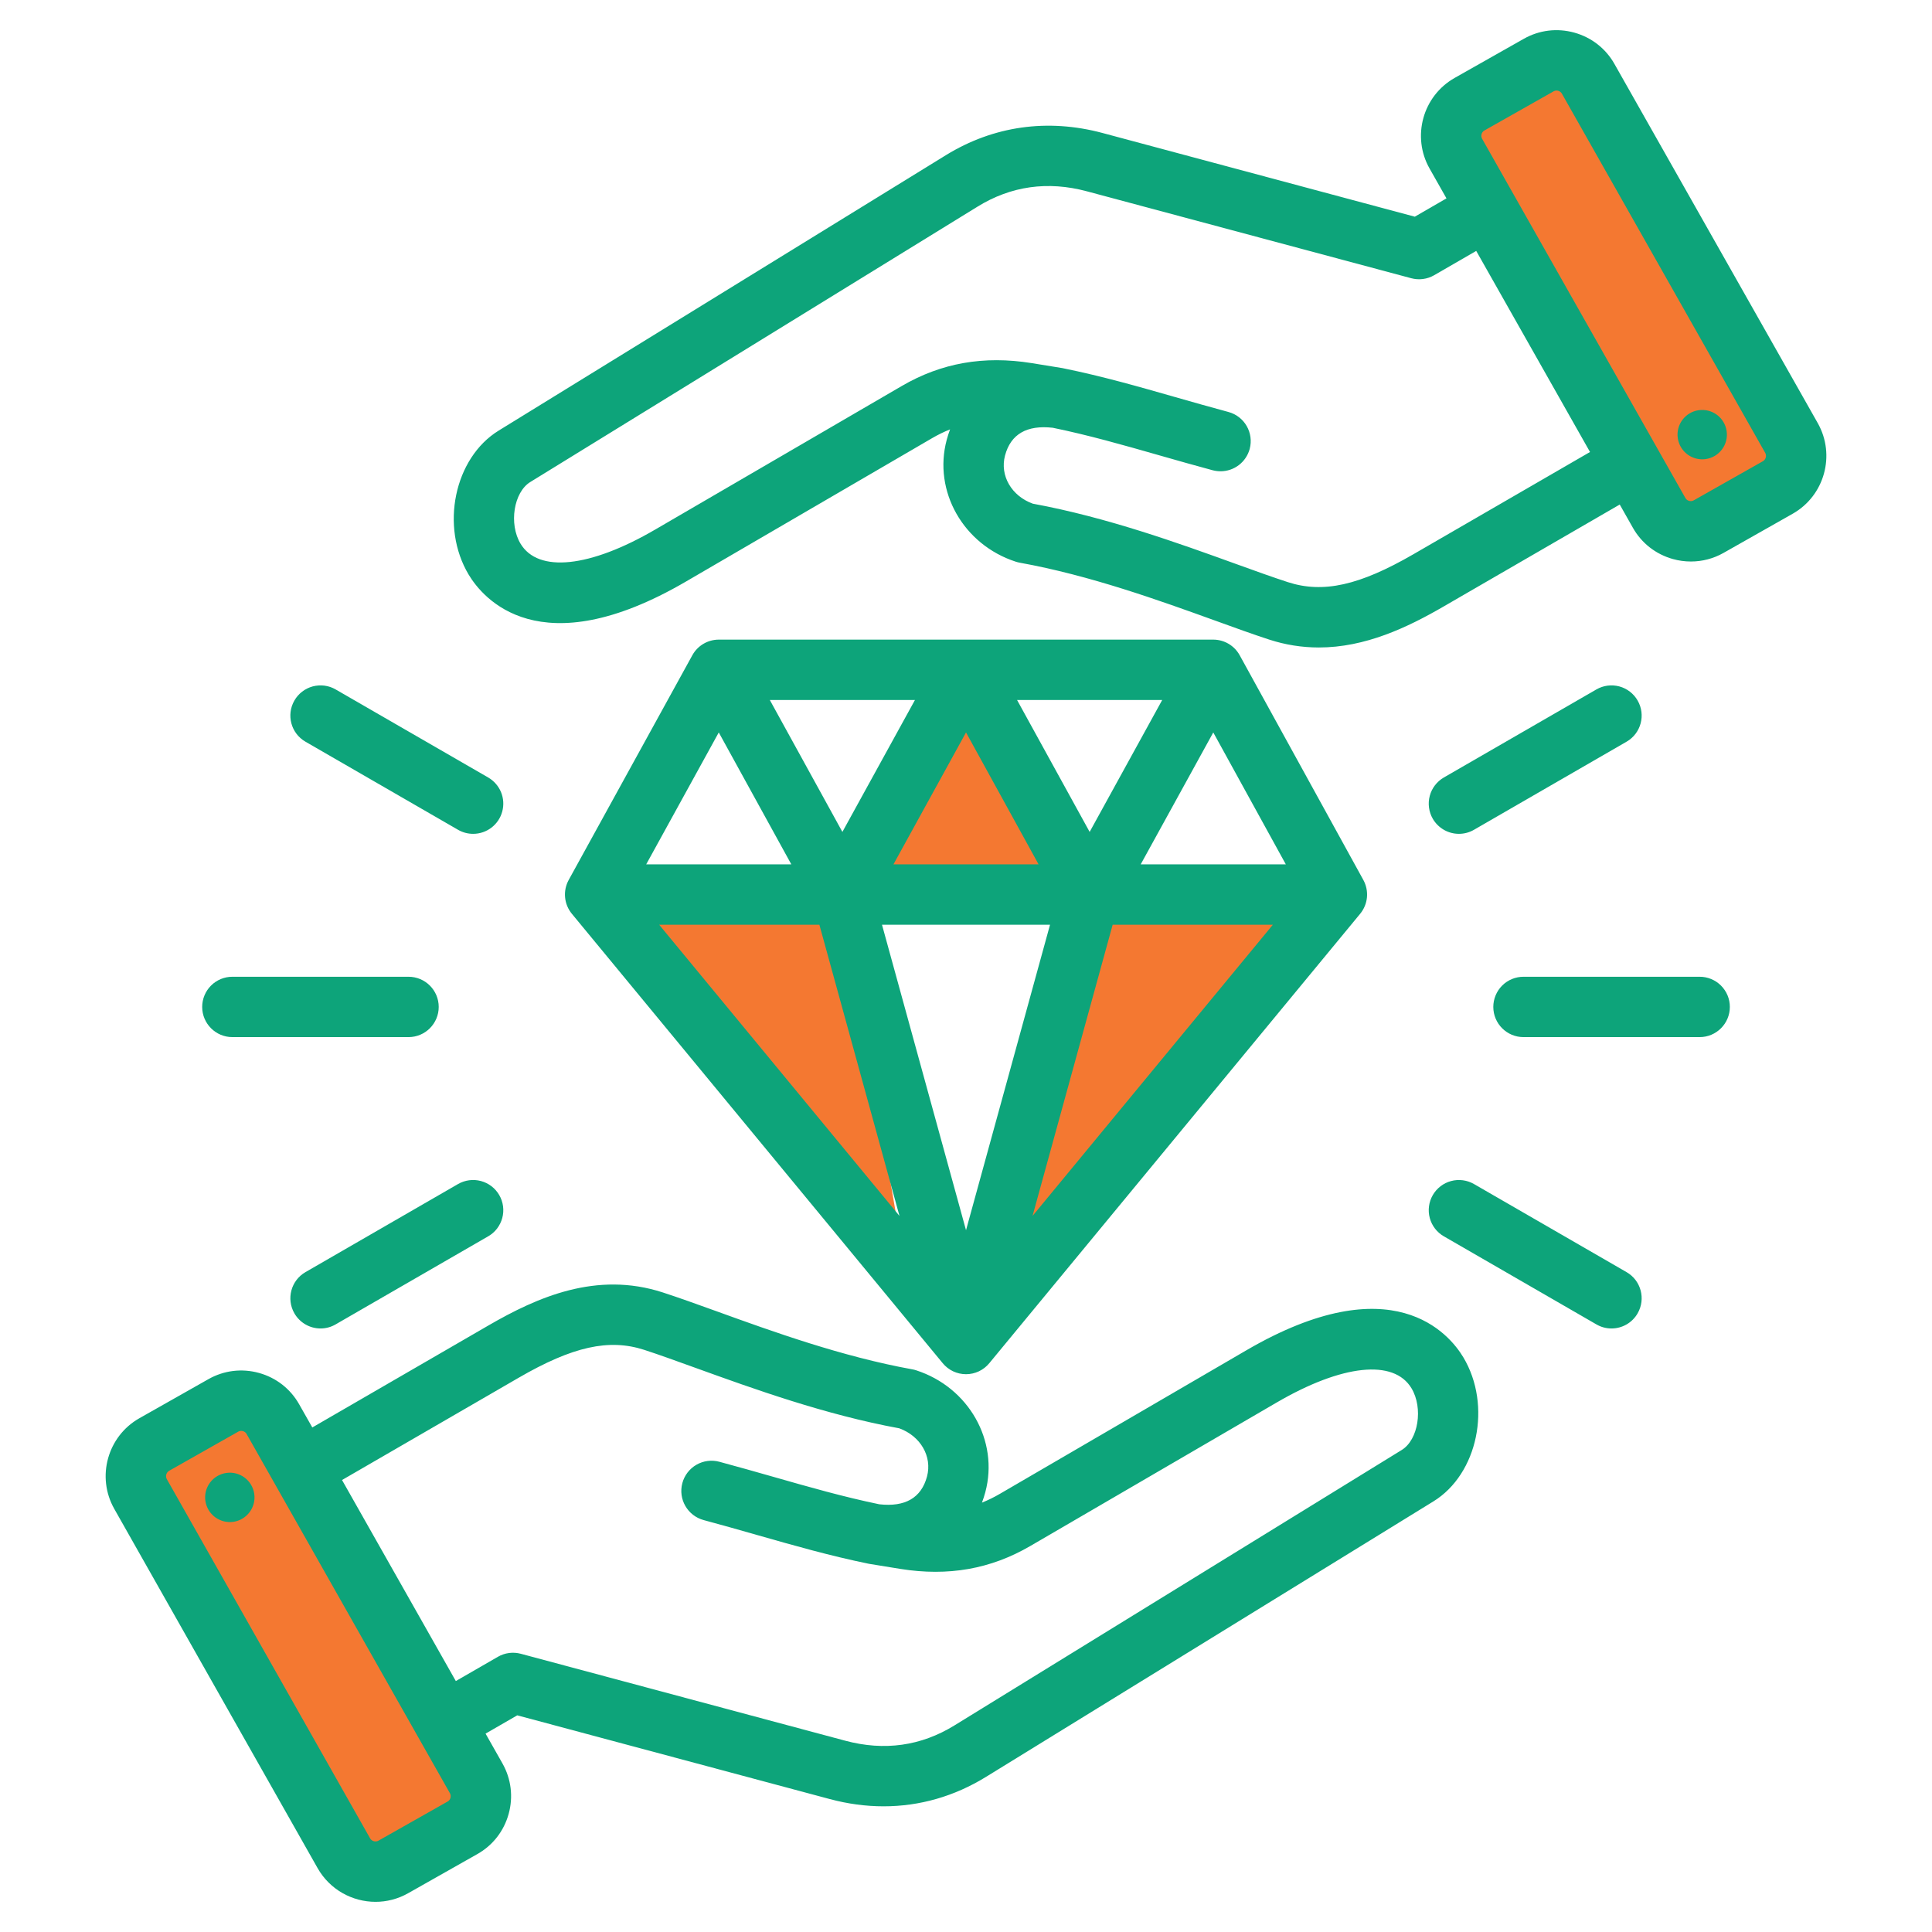 <svg xmlns="http://www.w3.org/2000/svg" width="88" height="88" viewBox="0 0 88 88" fill="none"><path fill-rule="evenodd" clip-rule="evenodd" d="M77.494 19.535C77.424 19.545 77.362 19.582 77.32 19.639C77.278 19.695 77.26 19.765 77.27 19.835C77.275 19.87 77.286 19.904 77.303 19.935C77.321 19.965 77.344 19.992 77.373 20.014C77.401 20.035 77.433 20.051 77.467 20.06C77.501 20.069 77.537 20.071 77.572 20.066C77.607 20.061 77.641 20.049 77.671 20.03C77.701 20.012 77.728 19.988 77.748 19.959C77.769 19.931 77.784 19.898 77.792 19.864C77.8 19.829 77.801 19.794 77.795 19.759C77.79 19.724 77.778 19.691 77.761 19.661C77.743 19.631 77.719 19.605 77.691 19.584C77.663 19.563 77.631 19.548 77.597 19.54C77.564 19.531 77.528 19.53 77.494 19.535ZM10.73 68.166C10.725 68.131 10.713 68.098 10.695 68.068C10.677 68.038 10.654 68.012 10.626 67.991C10.598 67.97 10.566 67.955 10.533 67.946C10.499 67.938 10.464 67.936 10.429 67.941C10.395 67.946 10.361 67.957 10.331 67.975C10.301 67.993 10.275 68.017 10.254 68.045C10.233 68.073 10.218 68.104 10.21 68.138C10.201 68.172 10.199 68.207 10.204 68.242C10.209 68.276 10.221 68.31 10.239 68.34C10.257 68.37 10.28 68.396 10.308 68.416C10.336 68.437 10.368 68.453 10.402 68.461C10.435 68.47 10.471 68.471 10.505 68.466C10.54 68.461 10.573 68.45 10.603 68.432C10.633 68.414 10.659 68.39 10.68 68.362C10.7 68.335 10.716 68.303 10.724 68.269C10.733 68.235 10.735 68.2 10.73 68.166ZM70.334 3.416C70.504 3.317 70.698 3.265 70.894 3.266C71.001 3.266 71.108 3.281 71.21 3.31C71.498 3.391 71.742 3.582 71.889 3.842L81.151 20.205C81.458 20.749 81.264 21.448 80.721 21.756L77.575 23.536C77.315 23.686 77.009 23.723 76.716 23.645C76.57 23.607 76.434 23.54 76.314 23.448C76.195 23.355 76.095 23.241 76.021 23.109L66.76 6.745C66.452 6.202 66.646 5.502 67.189 5.195L70.334 3.416ZM12.091 65.089L21.241 81.255C21.548 81.799 21.355 82.498 20.811 82.806L17.661 84.588C17.118 84.895 16.418 84.702 16.111 84.159L6.85 67.794C6.542 67.251 6.735 66.553 7.279 66.245L10.429 64.461C10.599 64.365 10.79 64.315 10.985 64.316C11.074 64.316 11.163 64.326 11.25 64.346L11.28 64.352L11.309 64.361C11.59 64.444 11.828 64.63 11.975 64.883L12.091 65.083L12.091 65.089ZM48.931 40.075H39.413L44.172 31.797L48.931 40.075Z" fill="#F47831"></path><path fill-rule="evenodd" clip-rule="evenodd" d="M49 42H58.518L46.5 56.5L49 42Z" fill="#F47831"></path><path fill-rule="evenodd" clip-rule="evenodd" d="M38.518 42H29L41.018 56.5L38.518 42Z" fill="#F47831"></path><path fill-rule="evenodd" clip-rule="evenodd" d="M65.261 37.293C65.171 37.136 65.112 36.964 65.089 36.785C65.065 36.606 65.077 36.424 65.124 36.249C65.17 36.075 65.251 35.911 65.361 35.768C65.471 35.625 65.608 35.505 65.764 35.414L72.713 31.403C72.87 31.312 73.042 31.254 73.221 31.23C73.4 31.207 73.582 31.219 73.757 31.265C73.931 31.312 74.095 31.393 74.238 31.503C74.381 31.613 74.501 31.75 74.591 31.907C74.971 32.563 74.746 33.403 74.088 33.783L67.139 37.795C66.931 37.916 66.694 37.98 66.453 37.98C66.211 37.98 65.974 37.917 65.765 37.796C65.556 37.675 65.382 37.502 65.261 37.293ZM74.591 59.822C74.471 60.032 74.297 60.205 74.088 60.326C73.878 60.447 73.641 60.51 73.4 60.51C73.158 60.51 72.922 60.446 72.713 60.324L65.764 56.312C65.608 56.222 65.471 56.102 65.361 55.959C65.251 55.816 65.171 55.653 65.124 55.478C65.077 55.304 65.065 55.122 65.089 54.943C65.112 54.764 65.171 54.592 65.261 54.436C65.351 54.279 65.472 54.142 65.615 54.032C65.758 53.922 65.921 53.841 66.096 53.795C66.27 53.748 66.452 53.736 66.631 53.76C66.81 53.783 66.983 53.842 67.139 53.932L74.088 57.944C74.746 58.323 74.971 59.164 74.591 59.822ZM22.74 54.434C22.831 54.59 22.889 54.763 22.913 54.942C22.936 55.121 22.925 55.303 22.878 55.477C22.831 55.652 22.75 55.815 22.641 55.959C22.531 56.102 22.394 56.222 22.237 56.312L15.288 60.324C15.08 60.446 14.843 60.51 14.602 60.51C14.36 60.51 14.123 60.447 13.914 60.326C13.704 60.205 13.531 60.031 13.41 59.822C13.03 59.164 13.256 58.323 13.913 57.944L20.862 53.932C21.178 53.75 21.553 53.7 21.905 53.794C22.257 53.888 22.558 54.118 22.74 54.434ZM9.209 45.864C9.209 45.684 9.245 45.505 9.314 45.338C9.383 45.171 9.484 45.02 9.612 44.892C9.74 44.764 9.891 44.663 10.058 44.594C10.225 44.525 10.404 44.49 10.584 44.49H18.608C19.367 44.49 19.983 45.105 19.983 45.864C19.983 46.622 19.367 47.239 18.608 47.239H10.584C9.825 47.239 9.209 46.622 9.209 45.864ZM13.41 31.907C13.5 31.75 13.62 31.613 13.763 31.503C13.906 31.393 14.07 31.312 14.244 31.265C14.419 31.219 14.601 31.207 14.78 31.23C14.959 31.254 15.132 31.312 15.288 31.403L22.237 35.414C22.499 35.566 22.704 35.8 22.82 36.079C22.936 36.359 22.956 36.669 22.877 36.962C22.799 37.254 22.626 37.513 22.386 37.697C22.145 37.881 21.851 37.981 21.548 37.98C21.307 37.98 21.07 37.916 20.862 37.795L13.913 33.783C13.255 33.403 13.03 32.563 13.41 31.907ZM78.792 45.864C78.792 46.622 78.177 47.239 77.417 47.239H69.393C68.634 47.239 68.018 46.622 68.018 45.864C68.018 45.684 68.054 45.505 68.123 45.338C68.192 45.171 68.293 45.02 68.421 44.892C68.549 44.764 68.7 44.663 68.867 44.594C69.034 44.525 69.213 44.49 69.393 44.49H77.417C77.597 44.489 77.776 44.525 77.943 44.594C78.11 44.663 78.262 44.764 78.389 44.892C78.517 45.02 78.618 45.171 78.688 45.338C78.757 45.505 78.792 45.684 78.792 45.864ZM78.646 19.634C78.668 19.78 78.66 19.929 78.624 20.072C78.588 20.216 78.524 20.35 78.435 20.469C78.347 20.587 78.236 20.687 78.11 20.763C77.983 20.838 77.842 20.888 77.696 20.91C77.55 20.931 77.401 20.923 77.258 20.887C77.115 20.851 76.98 20.787 76.862 20.699C76.743 20.61 76.643 20.5 76.568 20.373C76.492 20.246 76.442 20.105 76.421 19.959C76.331 19.346 76.756 18.773 77.371 18.684C77.517 18.663 77.666 18.671 77.809 18.707C77.952 18.743 78.087 18.807 78.205 18.895C78.324 18.983 78.424 19.094 78.499 19.221C78.575 19.348 78.625 19.488 78.646 19.634ZM80.298 21.008C80.43 20.934 80.477 20.76 80.403 20.628L71.142 4.266C71.124 4.234 71.1 4.206 71.071 4.184C71.042 4.162 71.009 4.146 70.974 4.136C70.948 4.129 70.922 4.125 70.895 4.125C70.849 4.125 70.803 4.137 70.763 4.161L67.613 5.943C67.482 6.017 67.434 6.191 67.508 6.321L76.769 22.686C76.815 22.767 76.886 22.801 76.937 22.814C76.989 22.828 77.067 22.837 77.148 22.79L80.298 21.008ZM64.377 25.246C61.92 26.667 60.264 27.036 58.661 26.516C57.985 26.296 57.201 26.015 56.293 25.686C53.677 24.74 50.427 23.565 47.041 22.941C46.074 22.591 45.533 21.662 45.778 20.747C46.038 19.774 46.77 19.351 47.952 19.484C49.583 19.82 51.141 20.264 52.789 20.735C53.603 20.97 54.419 21.198 55.238 21.42C55.357 21.451 55.477 21.466 55.594 21.466C55.897 21.466 56.191 21.366 56.431 21.182C56.67 20.998 56.843 20.74 56.922 20.448C57.118 19.713 56.683 18.959 55.949 18.764C55.13 18.544 54.324 18.313 53.544 18.091C51.824 17.599 50.198 17.135 48.441 16.777C48.423 16.773 48.405 16.769 48.387 16.766L46.99 16.539C44.812 16.19 42.877 16.531 41.076 17.581L29.848 24.118C26.864 25.858 24.512 26.104 23.709 24.763C23.17 23.864 23.398 22.421 24.154 21.955L44.529 9.41C46.052 8.471 47.725 8.237 49.502 8.713L64.28 12.673C64.455 12.72 64.637 12.732 64.816 12.708C64.995 12.685 65.167 12.626 65.324 12.536L67.24 11.429L72.423 20.588L64.377 25.246ZM82.797 19.273L73.535 2.911C73.138 2.208 72.489 1.703 71.708 1.486C70.928 1.27 70.111 1.369 69.409 1.766L66.258 3.549C64.805 4.372 64.292 6.223 65.115 7.676L65.885 9.036L64.442 9.87L50.213 6.056C47.713 5.388 45.249 5.737 43.086 7.067L22.712 19.614C20.688 20.86 20.038 23.988 21.349 26.177C21.982 27.233 24.564 30.378 31.232 26.496L42.459 19.956C42.721 19.803 42.993 19.67 43.274 19.558C43.217 19.71 43.166 19.87 43.121 20.036C42.495 22.373 43.878 24.81 46.269 25.585C46.328 25.604 46.389 25.619 46.449 25.63C49.644 26.206 52.812 27.352 55.358 28.271C56.25 28.595 57.093 28.899 57.813 29.133C58.542 29.371 59.304 29.492 60.071 29.492C62.181 29.492 64.094 28.588 65.755 27.625L73.777 22.981L74.376 24.04C74.773 24.743 75.422 25.248 76.203 25.465C76.473 25.54 76.747 25.576 77.019 25.576C77.535 25.576 78.043 25.445 78.503 25.185L81.653 23.401C83.106 22.579 83.618 20.728 82.797 19.273ZM11.581 68.041C11.671 68.655 11.245 69.225 10.631 69.317C10.335 69.359 10.036 69.283 9.796 69.105C9.557 68.927 9.399 68.661 9.355 68.366C9.333 68.22 9.341 68.071 9.377 67.928C9.413 67.785 9.477 67.65 9.566 67.531C9.654 67.413 9.765 67.313 9.892 67.237C10.018 67.162 10.159 67.112 10.305 67.091C10.92 67 11.491 67.426 11.581 68.041ZM63.848 66.044L43.473 78.591C41.949 79.53 40.276 79.763 38.5 79.287L23.722 75.327C23.369 75.233 22.994 75.282 22.678 75.465L20.762 76.57L15.579 67.413L23.624 62.755C26.082 61.331 27.737 60.964 29.34 61.483C30.017 61.703 30.801 61.987 31.708 62.315C34.325 63.26 37.575 64.436 40.961 65.058C41.928 65.41 42.468 66.34 42.224 67.254C41.963 68.226 41.231 68.65 40.05 68.518C38.418 68.18 36.86 67.735 35.212 67.264C34.422 67.04 33.605 66.806 32.764 66.581C32.59 66.534 32.408 66.522 32.229 66.546C32.05 66.569 31.877 66.628 31.721 66.718C31.564 66.808 31.427 66.929 31.317 67.072C31.207 67.215 31.127 67.379 31.08 67.553C30.883 68.287 31.319 69.04 32.052 69.238C32.871 69.458 33.677 69.687 34.457 69.91C36.178 70.401 37.803 70.865 39.56 71.225C39.569 71.226 39.605 71.234 39.615 71.235L41.012 71.462C43.191 71.81 45.125 71.469 46.926 70.42L58.153 63.881C61.138 62.143 63.49 61.895 64.293 63.236C64.832 64.136 64.603 65.58 63.848 66.044ZM20.388 82.058C20.52 81.984 20.568 81.81 20.493 81.678L11.232 65.316V65.314C11.195 65.251 11.135 65.204 11.064 65.185C11.038 65.179 11.012 65.175 10.986 65.175C10.945 65.175 10.899 65.183 10.853 65.209L7.703 66.993C7.64 67.03 7.593 67.09 7.574 67.161C7.554 67.232 7.563 67.307 7.598 67.372L16.859 83.736C16.933 83.866 17.107 83.914 17.238 83.84L20.388 82.058ZM56.769 61.505L45.542 68.043C45.281 68.196 45.008 68.33 44.727 68.443C44.785 68.288 44.836 68.131 44.88 67.966C45.506 65.629 44.123 63.191 41.732 62.416C41.673 62.397 41.613 62.381 41.552 62.371C38.357 61.794 35.189 60.649 32.643 59.728C31.751 59.407 30.909 59.102 30.189 58.869C27.173 57.889 24.481 59.08 22.246 60.374L14.225 65.019L13.625 63.961C13.228 63.258 12.579 62.753 11.798 62.536C11.018 62.32 10.201 62.419 9.498 62.816L6.348 64.599C4.895 65.422 4.383 67.273 5.204 68.725L14.466 85.09C15.023 86.073 16.05 86.626 17.106 86.626C17.611 86.626 18.123 86.499 18.593 86.232L21.743 84.45C22.445 84.054 22.951 83.406 23.168 82.623C23.384 81.843 23.284 81.026 22.887 80.323L22.117 78.964L23.56 78.131L37.788 81.943C38.615 82.165 39.437 82.275 40.247 82.275C41.885 82.275 43.467 81.824 44.915 80.932L65.29 68.386C67.314 67.141 67.963 64.012 66.652 61.823C66.019 60.766 63.437 57.62 56.769 61.505ZM58.568 39.371H51.957L55.263 33.362L58.568 39.371ZM37.322 42.121L40.97 55.384L30.025 42.121H37.322ZM36.044 39.371H29.433L32.739 33.362L36.044 39.371ZM38.37 37.893L41.675 31.884H35.064L38.37 37.893ZM46.326 31.884L49.632 37.893L52.937 31.884H46.326ZM40.695 39.371L44.001 33.362L47.306 39.371H40.695ZM44.001 56.034L47.827 42.121H40.174L44.001 56.034ZM50.68 42.121H57.976L47.031 55.384L50.68 42.121ZM44.001 62.593C43.798 62.593 43.598 62.548 43.414 62.462C43.231 62.375 43.069 62.249 42.94 62.092L26.047 41.621C25.872 41.408 25.764 41.148 25.739 40.874C25.713 40.599 25.77 40.324 25.903 40.082L31.534 29.848C31.652 29.632 31.827 29.451 32.039 29.326C32.251 29.201 32.492 29.134 32.739 29.134H55.263C55.509 29.134 55.751 29.201 55.963 29.326C56.175 29.452 56.349 29.632 56.467 29.848L62.099 40.082C62.231 40.324 62.288 40.599 62.263 40.874C62.237 41.148 62.129 41.408 61.954 41.621L45.061 62.092C44.932 62.249 44.77 62.375 44.587 62.462C44.404 62.548 44.203 62.593 44.001 62.593Z" fill="#0DA47A"></path></svg>